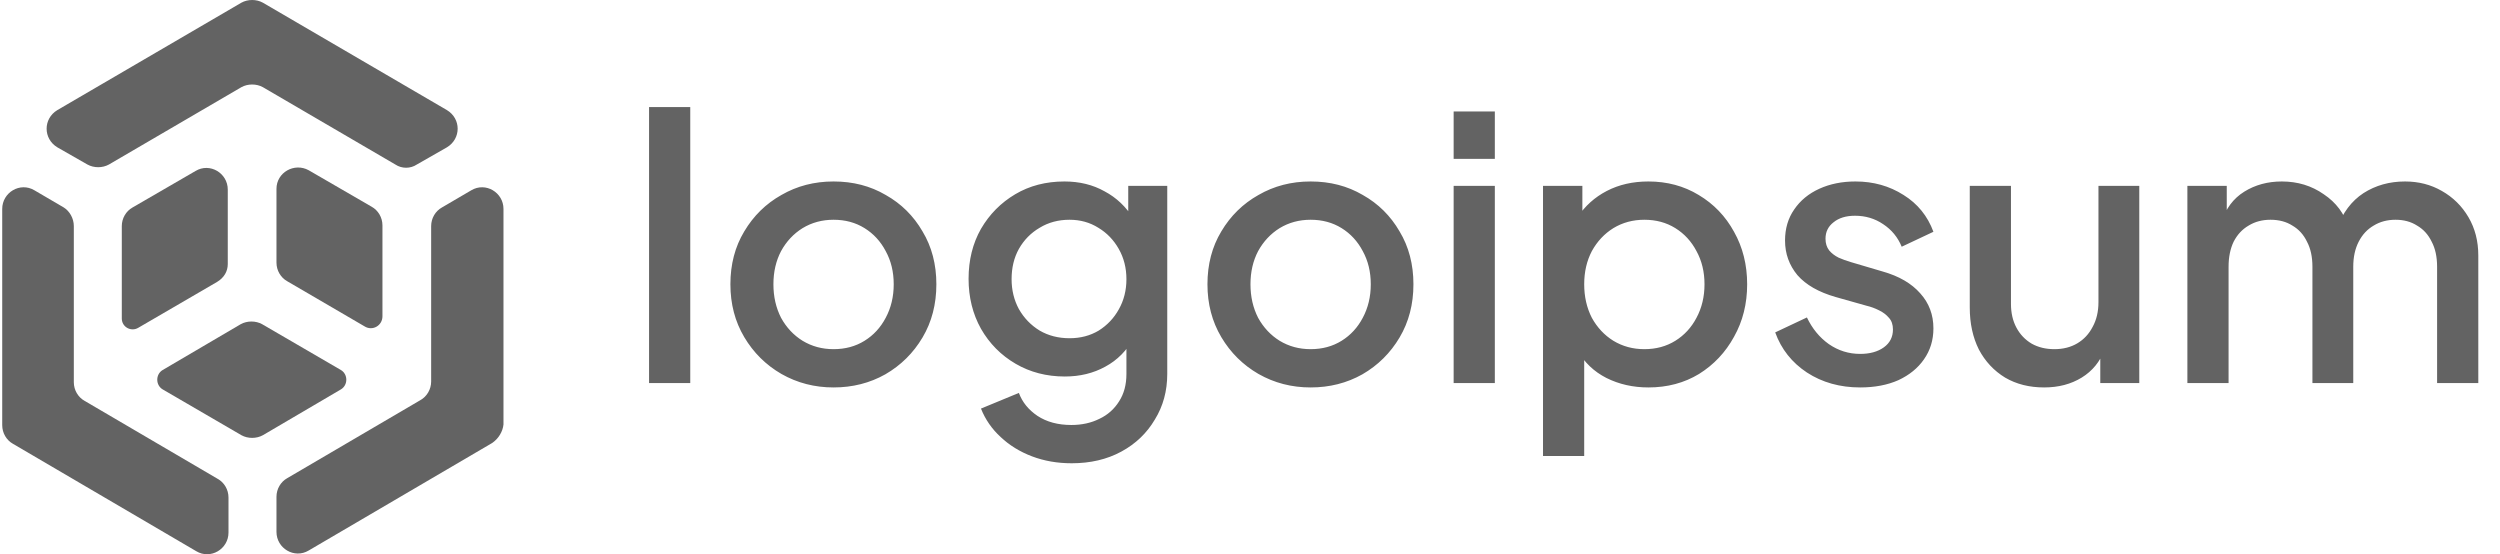 <svg width="212" height="47" viewBox="0 0 212 47" fill="none" xmlns="http://www.w3.org/2000/svg">
<path d="M55.04 32.484V9.082H58.534V32.484H55.04ZM70.687 32.855C69.079 32.855 67.606 32.474 66.266 31.712C64.947 30.949 63.896 29.908 63.113 28.589C62.329 27.27 61.938 25.776 61.938 24.107C61.938 22.417 62.329 20.922 63.113 19.624C63.896 18.305 64.947 17.274 66.266 16.533C67.585 15.77 69.058 15.389 70.687 15.389C72.335 15.389 73.809 15.77 75.107 16.533C76.426 17.274 77.467 18.305 78.23 19.624C79.013 20.922 79.404 22.417 79.404 24.107C79.404 25.797 79.013 27.301 78.23 28.62C77.447 29.939 76.395 30.98 75.076 31.742C73.757 32.484 72.294 32.855 70.687 32.855ZM70.687 29.609C71.676 29.609 72.552 29.372 73.314 28.898C74.077 28.424 74.674 27.775 75.107 26.951C75.561 26.106 75.787 25.158 75.787 24.107C75.787 23.055 75.561 22.118 75.107 21.293C74.674 20.469 74.077 19.82 73.314 19.346C72.552 18.872 71.676 18.635 70.687 18.635C69.718 18.635 68.842 18.872 68.059 19.346C67.296 19.82 66.688 20.469 66.235 21.293C65.802 22.118 65.586 23.055 65.586 24.107C65.586 25.158 65.802 26.106 66.235 26.951C66.688 27.775 67.296 28.424 68.059 28.898C68.842 29.372 69.718 29.609 70.687 29.609ZM90.883 39.285C89.668 39.285 88.544 39.09 87.514 38.698C86.483 38.307 85.597 37.76 84.855 37.06C84.113 36.38 83.557 35.576 83.186 34.648L86.401 33.319C86.689 34.102 87.215 34.751 87.978 35.267C88.761 35.782 89.719 36.039 90.853 36.039C91.739 36.039 92.532 35.864 93.233 35.514C93.934 35.184 94.49 34.69 94.902 34.03C95.315 33.391 95.521 32.618 95.521 31.712V27.94L96.139 28.651C95.562 29.723 94.758 30.537 93.728 31.093C92.718 31.65 91.574 31.928 90.296 31.928C88.75 31.928 87.359 31.567 86.123 30.846C84.886 30.125 83.907 29.135 83.186 27.878C82.485 26.621 82.135 25.209 82.135 23.643C82.135 22.056 82.485 20.644 83.186 19.408C83.907 18.171 84.876 17.192 86.092 16.471C87.308 15.749 88.699 15.389 90.265 15.389C91.543 15.389 92.677 15.667 93.666 16.224C94.676 16.759 95.5 17.543 96.139 18.573L95.675 19.439V15.76H98.983V31.712C98.983 33.154 98.633 34.442 97.932 35.576C97.252 36.73 96.304 37.637 95.088 38.296C93.872 38.956 92.471 39.285 90.883 39.285ZM90.698 28.682C91.626 28.682 92.45 28.465 93.171 28.033C93.892 27.579 94.459 26.982 94.871 26.24C95.304 25.477 95.521 24.622 95.521 23.674C95.521 22.726 95.304 21.87 94.871 21.108C94.439 20.345 93.862 19.748 93.14 19.315C92.419 18.861 91.605 18.635 90.698 18.635C89.75 18.635 88.905 18.861 88.163 19.315C87.421 19.748 86.834 20.345 86.401 21.108C85.989 21.85 85.783 22.705 85.783 23.674C85.783 24.601 85.989 25.446 86.401 26.209C86.834 26.971 87.421 27.579 88.163 28.033C88.905 28.465 89.75 28.682 90.698 28.682ZM111.141 32.855C109.533 32.855 108.06 32.474 106.72 31.712C105.401 30.949 104.35 29.908 103.567 28.589C102.784 27.27 102.392 25.776 102.392 24.107C102.392 22.417 102.784 20.922 103.567 19.624C104.35 18.305 105.401 17.274 106.72 16.533C108.039 15.77 109.513 15.389 111.141 15.389C112.79 15.389 114.263 15.77 115.562 16.533C116.881 17.274 117.921 18.305 118.684 19.624C119.467 20.922 119.859 22.417 119.859 24.107C119.859 25.797 119.467 27.301 118.684 28.62C117.901 29.939 116.85 30.98 115.531 31.742C114.212 32.484 112.748 32.855 111.141 32.855ZM111.141 29.609C112.13 29.609 113.006 29.372 113.769 28.898C114.531 28.424 115.129 27.775 115.562 26.951C116.015 26.106 116.242 25.158 116.242 24.107C116.242 23.055 116.015 22.118 115.562 21.293C115.129 20.469 114.531 19.82 113.769 19.346C113.006 18.872 112.13 18.635 111.141 18.635C110.172 18.635 109.296 18.872 108.513 19.346C107.751 19.82 107.143 20.469 106.689 21.293C106.256 22.118 106.04 23.055 106.04 24.107C106.04 25.158 106.256 26.106 106.689 26.951C107.143 27.775 107.751 28.424 108.513 28.898C109.296 29.372 110.172 29.609 111.141 29.609ZM123.269 32.484V15.76H126.762V32.484H123.269ZM123.269 13.472V9.453H126.762V13.472H123.269ZM130.847 38.667V15.76H134.185V19.222L133.784 18.418C134.402 17.47 135.226 16.728 136.257 16.192C137.287 15.657 138.462 15.389 139.781 15.389C141.368 15.389 142.79 15.77 144.047 16.533C145.325 17.295 146.325 18.336 147.046 19.655C147.788 20.974 148.159 22.458 148.159 24.107C148.159 25.755 147.788 27.239 147.046 28.558C146.325 29.877 145.335 30.928 144.078 31.712C142.821 32.474 141.389 32.855 139.781 32.855C138.483 32.855 137.298 32.587 136.226 32.052C135.175 31.516 134.361 30.743 133.784 29.733L134.34 29.084V38.667H130.847ZM139.441 29.609C140.43 29.609 141.306 29.372 142.069 28.898C142.831 28.424 143.429 27.775 143.862 26.951C144.315 26.106 144.542 25.158 144.542 24.107C144.542 23.055 144.315 22.118 143.862 21.293C143.429 20.469 142.831 19.82 142.069 19.346C141.306 18.872 140.43 18.635 139.441 18.635C138.472 18.635 137.596 18.872 136.813 19.346C136.051 19.82 135.443 20.469 134.989 21.293C134.556 22.118 134.34 23.055 134.34 24.107C134.34 25.158 134.556 26.106 134.989 26.951C135.443 27.775 136.051 28.424 136.813 28.898C137.596 29.372 138.472 29.609 139.441 29.609ZM157.74 32.855C156.029 32.855 154.525 32.433 153.226 31.588C151.948 30.743 151.052 29.609 150.537 28.187L153.226 26.92C153.68 27.868 154.298 28.62 155.081 29.177C155.885 29.733 156.771 30.011 157.74 30.011C158.564 30.011 159.234 29.826 159.749 29.455C160.264 29.084 160.522 28.579 160.522 27.94C160.522 27.528 160.409 27.198 160.182 26.951C159.955 26.683 159.667 26.466 159.316 26.302C158.987 26.137 158.647 26.013 158.296 25.93L155.669 25.189C154.226 24.776 153.144 24.158 152.423 23.334C151.722 22.489 151.371 21.51 151.371 20.397C151.371 19.387 151.629 18.511 152.144 17.769C152.66 17.007 153.371 16.419 154.277 16.007C155.184 15.595 156.204 15.389 157.338 15.389C158.863 15.389 160.223 15.77 161.419 16.533C162.614 17.274 163.459 18.315 163.954 19.655L161.264 20.922C160.934 20.119 160.409 19.48 159.687 19.006C158.987 18.532 158.193 18.295 157.307 18.295C156.544 18.295 155.936 18.48 155.483 18.851C155.03 19.201 154.803 19.665 154.803 20.242C154.803 20.634 154.906 20.964 155.112 21.232C155.318 21.479 155.586 21.685 155.916 21.85C156.246 21.994 156.586 22.118 156.936 22.221L159.656 23.025C161.037 23.416 162.099 24.035 162.841 24.88C163.583 25.704 163.954 26.693 163.954 27.847C163.954 28.837 163.686 29.712 163.15 30.475C162.635 31.217 161.913 31.804 160.986 32.237C160.058 32.649 158.976 32.855 157.74 32.855ZM173.343 32.855C172.086 32.855 170.983 32.577 170.035 32.021C169.087 31.444 168.345 30.65 167.809 29.64C167.294 28.61 167.036 27.425 167.036 26.085V15.76H170.53V25.776C170.53 26.538 170.684 27.208 170.993 27.785C171.302 28.363 171.735 28.816 172.292 29.146C172.848 29.455 173.487 29.609 174.208 29.609C174.95 29.609 175.6 29.445 176.156 29.115C176.712 28.785 177.145 28.321 177.454 27.724C177.784 27.126 177.949 26.425 177.949 25.621V15.76H181.411V32.484H178.104V29.207L178.475 29.64C178.083 30.671 177.434 31.464 176.527 32.021C175.62 32.577 174.559 32.855 173.343 32.855ZM185.49 32.484V15.76H188.829V19.377L188.396 18.82C188.746 17.687 189.385 16.831 190.313 16.254C191.24 15.677 192.302 15.389 193.497 15.389C194.837 15.389 196.022 15.749 197.052 16.471C198.103 17.172 198.804 18.109 199.154 19.284L198.165 19.377C198.66 18.037 199.412 17.038 200.422 16.378C201.452 15.719 202.627 15.389 203.946 15.389C205.1 15.389 206.141 15.657 207.068 16.192C208.016 16.728 208.769 17.47 209.325 18.418C209.882 19.366 210.16 20.448 210.16 21.664V32.484H206.666V22.623C206.666 21.778 206.512 21.067 206.203 20.49C205.914 19.892 205.502 19.439 204.966 19.129C204.451 18.8 203.843 18.635 203.142 18.635C202.442 18.635 201.823 18.8 201.287 19.129C200.752 19.439 200.329 19.892 200.02 20.49C199.711 21.087 199.556 21.798 199.556 22.623V32.484H196.094V22.623C196.094 21.778 195.939 21.067 195.63 20.49C195.342 19.892 194.929 19.439 194.393 19.129C193.878 18.8 193.26 18.635 192.539 18.635C191.838 18.635 191.22 18.8 190.684 19.129C190.148 19.439 189.725 19.892 189.416 20.49C189.128 21.087 188.983 21.798 188.983 22.623V32.484H185.49Z" fill="#636363"/>
<path d="M33.526 13.951L22.292 7.393C21.745 7.09 21.017 7.09 20.47 7.393L9.236 13.951C8.69 14.255 7.961 14.255 7.414 13.951L4.864 12.494C3.65 11.765 3.65 10.065 4.864 9.336L20.47 0.228C21.017 -0.076 21.745 -0.076 22.292 0.228L37.898 9.336C39.113 10.065 39.113 11.765 37.898 12.494L35.348 13.951C34.801 14.316 34.072 14.316 33.526 13.951Z" fill="#636363"/>
<path d="M13.791 31.379L20.41 27.493C20.957 27.189 21.686 27.189 22.232 27.493L28.912 31.379C29.519 31.744 29.519 32.654 28.912 33.019L22.293 36.905C21.746 37.209 21.018 37.209 20.471 36.905L13.791 33.019C13.184 32.654 13.184 31.744 13.791 31.379Z" fill="#636363"/>
<path d="M26.178 14.437L31.522 17.534C32.068 17.838 32.432 18.445 32.432 19.113V26.825C32.432 27.614 31.582 28.1 30.914 27.675L24.356 23.849C23.81 23.546 23.445 22.939 23.445 22.271V16.016C23.445 14.619 24.963 13.769 26.178 14.437Z" fill="#636363"/>
<path d="M18.404 23.91L11.725 27.797C11.117 28.161 10.328 27.736 10.328 27.007V19.174C10.328 18.506 10.693 17.899 11.239 17.595L16.583 14.498C17.797 13.769 19.315 14.68 19.315 16.077V22.392C19.315 23 19.012 23.546 18.404 23.91Z" fill="#636363"/>
<path d="M41.723 37.573L26.178 46.682C24.963 47.411 23.445 46.5 23.445 45.103V42.128C23.445 41.46 23.81 40.853 24.356 40.549L35.651 33.93C36.197 33.626 36.562 33.019 36.562 32.351V19.174C36.562 18.506 36.926 17.899 37.473 17.595L39.962 16.138C41.177 15.409 42.695 16.32 42.695 17.716V35.995C42.634 36.602 42.27 37.209 41.723 37.573Z" fill="#636363"/>
<path d="M6.26 19.174V32.412C6.26 33.08 6.624 33.687 7.171 33.991L18.466 40.61C19.012 40.913 19.376 41.52 19.376 42.188V45.164C19.376 46.561 17.858 47.471 16.644 46.743L1.098 37.634C0.552 37.331 0.188 36.723 0.188 36.055V17.716C0.188 16.32 1.706 15.409 2.92 16.138L5.41 17.595C5.896 17.899 6.26 18.506 6.26 19.174Z" fill="#636363"/>
</svg>
